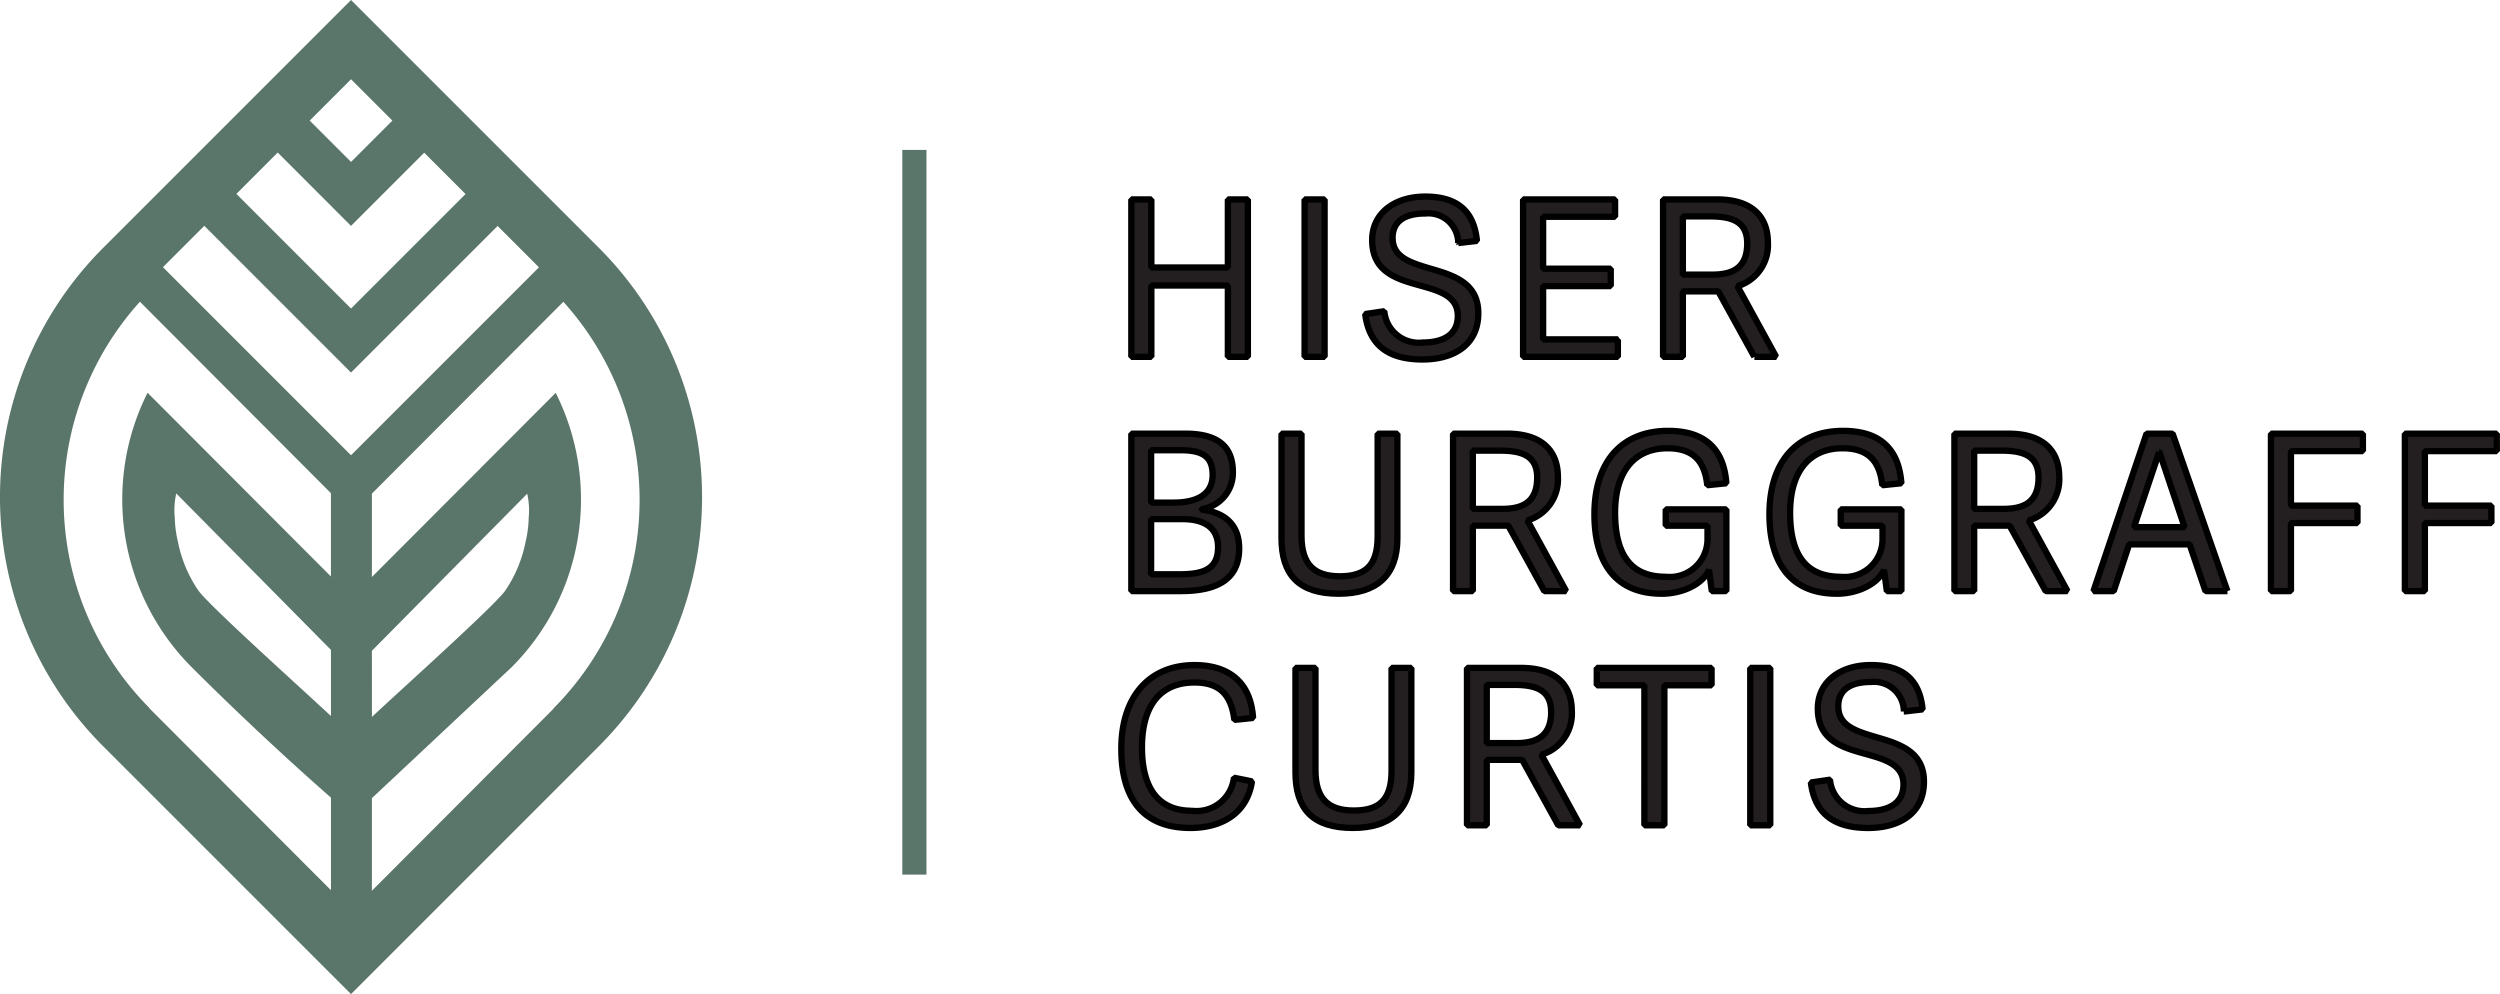 <svg xmlns="http://www.w3.org/2000/svg" width="197.495" height="78.531" viewBox="0 0 197.495 78.531">
  <g id="Group_76" data-name="Group 76" transform="translate(-829.834 -1073)">
    <path id="Path_3416" data-name="Path 3416" d="M496.116,181.865V176.23H490.07v5.634h-1.58V169.43h1.58v5.377h6.046V169.43h1.58v12.435Z" transform="translate(430.717 919.325)" fill="#231f20" stroke="#000" stroke-linecap="square" stroke-miterlimit="1" stroke-width="0.5"/>
    <path id="Path_3417" data-name="Path 3417" d="M551.65,181.865V169.43h1.58v12.435Z" transform="translate(381.244 919.325)" fill="#231f20" stroke="#000" stroke-linecap="square" stroke-miterlimit="1" stroke-width="0.5"/>
    <path id="Path_3418" data-name="Path 3418" d="M575.925,171.689c0,1.51,1.409,1.942,2.971,2.405,1.82.533,3.795,1.116,3.795,3.522,0,2.627-2.1,3.658-4.4,3.658-2.594,0-4.208-1.032-4.534-3.589l1.51-.223a2.732,2.732,0,0,0,3.041,2.473c1.339,0,2.765-.446,2.765-2.1,0-1.545-1.391-1.959-2.919-2.388-1.855-.516-3.847-1.047-3.847-3.606,0-2.13,1.786-3.435,4.191-3.435,2.182,0,3.829.841,4.087,3.5l-1.478.171a2.357,2.357,0,0,0-2.594-2.336c-1.924,0-2.594.841-2.594,1.942Z" transform="translate(363.925 920.124)" fill="#231f20" stroke="#000" stroke-linecap="square" stroke-miterlimit="1" stroke-width="0.5"/>
    <path id="Path_3419" data-name="Path 3419" d="M638.787,180.491v1.374H631.3V169.43h7.266V170.8h-5.684v4.1h5.342v1.374h-5.342v4.209h5.908Z" transform="translate(318.855 919.325)" fill="#231f20" stroke="#000" stroke-linecap="square" stroke-miterlimit="1" stroke-width="0.5"/>
    <path id="Path_3420" data-name="Path 3420" d="M689.544,181.865l-2.852-5.171h-2.8v5.171H682.33V169.43h4.261c3.092,0,4.018,1.684,4.018,3.383a3.38,3.38,0,0,1-2.405,3.47l3.058,5.582h-1.719Zm-.568-8.965c0-1.684-1.133-2.13-2.919-2.13h-2.165v4.6h2.319C687.843,175.372,688.977,174.822,688.977,172.9Z" transform="translate(278.884 919.325)" fill="#231f20" stroke="#000" stroke-linecap="square" stroke-miterlimit="1" stroke-width="0.5"/>
    <path id="Path_3421" data-name="Path 3421" d="M488.49,254.82h4.276c2.936,0,3.745,1.339,3.745,3.04a2.881,2.881,0,0,1-2.473,2.919v.035c2.026.258,2.971,1.357,2.971,3.075,0,2.542-1.907,3.365-4.6,3.365H488.49Zm6.423,3.264c0-1.545-.893-1.959-2.594-1.959h-2.267v4.139h1.8C493.212,260.264,494.913,259.887,494.913,258.084Zm.429,5.7c0-1.649-1.237-2.215-2.817-2.215h-2.473v4.362h2.13C493.986,265.933,495.342,265.658,495.342,263.785Z" transform="translate(430.717 852.44)" fill="#231f20" stroke="#000" stroke-linecap="square" stroke-miterlimit="1" stroke-width="0.5"/>
    <path id="Path_3422" data-name="Path 3422" d="M550.841,262.944V254.82H552.4v8.261c0,2.988-1.684,4.38-4.62,4.38-3.194,0-4.534-1.51-4.534-4.414V254.82h1.58v8.072c0,2.3,1.047,3.194,3.023,3.194S550.841,265.281,550.841,262.944Z" transform="translate(387.824 852.44)" fill="#231f20" stroke="#000" stroke-linecap="square" stroke-miterlimit="1" stroke-width="0.5"/>
    <path id="Path_3423" data-name="Path 3423" d="M612.984,267.255l-2.852-5.171h-2.8v5.171H605.77V254.82h4.261c3.092,0,4.02,1.684,4.02,3.383a3.38,3.38,0,0,1-2.406,3.47l3.058,5.582Zm-.568-8.965c0-1.684-1.133-2.13-2.919-2.13h-2.165v4.6h2.319C611.283,260.762,612.416,260.212,612.416,258.29Z" transform="translate(338.852 852.44)" fill="#231f20" stroke="#000" stroke-linecap="square" stroke-miterlimit="1" stroke-width="0.5"/>
    <path id="Path_3424" data-name="Path 3424" d="M662.6,266.654c-3.745,0-5.307-2.577-5.307-6.269,0-4.208,2.2-6.594,5.823-6.594,2.611,0,4.38,1.151,4.6,4.139l-1.51.154c-.206-2.009-1.2-2.919-3.142-2.919-2.629,0-4.139,1.855-4.139,5.084,0,3.847,1.684,5.067,3.985,5.067a2.984,2.984,0,0,0,3.316-2.971V261.28h-3.3v-1.287h4.791v6.458h-1.151l-.223-1.684c-.446,1.064-2.009,1.89-3.745,1.89Z" transform="translate(298.497 853.247)" fill="#231f20" stroke="#000" stroke-linecap="square" stroke-miterlimit="1" stroke-width="0.5"/>
    <path id="Path_3425" data-name="Path 3425" d="M726.4,266.654c-3.745,0-5.307-2.577-5.307-6.269,0-4.208,2.2-6.594,5.823-6.594,2.611,0,4.38,1.151,4.6,4.139l-1.51.154c-.206-2.009-1.2-2.919-3.142-2.919-2.627,0-4.139,1.855-4.139,5.084,0,3.847,1.684,5.067,3.985,5.067a2.984,2.984,0,0,0,3.316-2.971V261.28h-3.3v-1.287h4.792v6.458h-1.151l-.223-1.684c-.446,1.064-2.009,1.89-3.745,1.89Z" transform="translate(248.523 853.247)" fill="#231f20" stroke="#000" stroke-linecap="square" stroke-miterlimit="1" stroke-width="0.5"/>
    <path id="Path_3426" data-name="Path 3426" d="M795.744,267.255l-2.852-5.171h-2.8v5.171H788.53V254.82h4.261c3.092,0,4.018,1.684,4.018,3.383a3.38,3.38,0,0,1-2.405,3.47l3.058,5.582h-1.718Zm-.568-8.965c0-1.684-1.133-2.13-2.919-2.13h-2.165v4.6h2.319c1.632,0,2.765-.55,2.765-2.473Z" transform="translate(195.698 852.44)" fill="#231f20" stroke="#000" stroke-linecap="square" stroke-miterlimit="1" stroke-width="0.5"/>
    <path id="Path_3427" data-name="Path 3427" d="M849.822,267.255h-1.736l-1.255-3.693h-4.774l-1.22,3.693h-1.6l4.191-12.435h2.061l4.328,12.435Zm-5.394-10.992-1.992,5.942h4l-1.992-5.942h-.017Z" transform="translate(155.977 852.44)" fill="#231f20" stroke="#000" stroke-linecap="square" stroke-miterlimit="1" stroke-width="0.5"/>
    <path id="Path_3428" data-name="Path 3428" d="M903.92,267.255V254.82h7.264v1.374H905.5v4.31h5.255v1.374H905.5v5.377Z" transform="translate(105.314 852.44)" fill="#231f20" stroke="#000" stroke-linecap="square" stroke-miterlimit="1" stroke-width="0.5"/>
    <path id="Path_3429" data-name="Path 3429" d="M952.74,267.255V254.82H960v1.374H954.32v4.31h5.255v1.374H954.32v5.377Z" transform="translate(67.074 852.44)" fill="#231f20" stroke="#000" stroke-linecap="square" stroke-miterlimit="1" stroke-width="0.5"/>
    <path id="Path_3430" data-name="Path 3430" d="M484.84,345.809c0-4.191,2.249-6.629,5.788-6.629,2.611,0,4.432,1.27,4.62,4.174l-1.478.154c-.241-1.942-1.116-2.954-3.16-2.954-2.577,0-4.139,1.7-4.139,5.119s1.443,5.015,3.933,5.015a2.978,2.978,0,0,0,3.333-2.611l1.426.293c-.429,2.748-2.679,3.675-4.861,3.675-3.9,0-5.461-2.507-5.461-6.235Z" transform="translate(433.576 786.361)" fill="#231f20" stroke="#000" stroke-linecap="square" stroke-miterlimit="1" stroke-width="0.5"/>
    <path id="Path_3431" data-name="Path 3431" d="M555.911,348.334V340.21h1.563v8.261c0,2.988-1.684,4.38-4.62,4.38-3.194,0-4.534-1.51-4.534-4.414V340.21h1.58v8.072c0,2.3,1.047,3.194,3.023,3.194S555.911,350.671,555.911,348.334Z" transform="translate(383.853 785.554)" fill="#231f20" stroke="#000" stroke-linecap="square" stroke-miterlimit="1" stroke-width="0.5"/>
    <path id="Path_3432" data-name="Path 3432" d="M618.064,352.645l-2.852-5.171h-2.8v5.171H610.85V340.21h4.26c3.092,0,4.02,1.684,4.02,3.383a3.38,3.38,0,0,1-2.405,3.47l3.058,5.582h-1.716Zm-.568-8.965c0-1.684-1.133-2.13-2.919-2.13h-2.165v4.6h2.319C616.363,346.152,617.5,345.6,617.5,343.68Z" transform="translate(334.873 785.554)" fill="#231f20" stroke="#000" stroke-linecap="square" stroke-miterlimit="1" stroke-width="0.5"/>
    <path id="Path_3433" data-name="Path 3433" d="M661.922,341.584H658.16V340.21h9.069v1.374H663.5v11.061h-1.58Z" transform="translate(297.816 785.554)" fill="#231f20" stroke="#000" stroke-linecap="square" stroke-miterlimit="1" stroke-width="0.5"/>
    <path id="Path_3434" data-name="Path 3434" d="M714.11,352.645V340.21h1.58v12.435Z" transform="translate(253.991 785.554)" fill="#231f20" stroke="#000" stroke-linecap="square" stroke-miterlimit="1" stroke-width="0.5"/>
    <path id="Path_3435" data-name="Path 3435" d="M738.385,342.469c0,1.51,1.409,1.942,2.971,2.405,1.82.533,3.795,1.116,3.795,3.522,0,2.629-2.1,3.658-4.4,3.658-2.594,0-4.209-1.029-4.534-3.589l1.51-.223a2.732,2.732,0,0,0,3.04,2.473c1.339,0,2.765-.446,2.765-2.1,0-1.545-1.391-1.959-2.919-2.388-1.855-.516-3.847-1.047-3.847-3.606,0-2.13,1.786-3.435,4.191-3.435,2.182,0,3.829.841,4.087,3.5l-1.478.171a2.357,2.357,0,0,0-2.594-2.336c-1.924,0-2.594.841-2.594,1.942Z" transform="translate(236.672 786.353)" fill="#231f20" stroke="#000" stroke-linecap="square" stroke-miterlimit="1" stroke-width="0.5"/>
    <path id="Path_3436" data-name="Path 3436" d="M123.447,116.362,103.813,96.73l-.019.019L84.179,116.364a27.848,27.848,0,0,0,0,39.266l19.614,19.612.019.02,19.632-19.634a27.848,27.848,0,0,0,0-39.268Zm-16.368-10.105-3.266,3.266-.019-.02-3.246-3.246,3.246-3.246.019-.02m-5.793,5.79,5.771,5.773.02.02,5.782-5.782,3.266,3.268-5.78,5.777-3.266,3.266-.02-.02-3.246-3.246-5.79-5.79,3.264-3.268Zm4.206,44.516c-2.288-2.145-9.648-8.738-10.489-9.938a10.392,10.392,0,0,1-1.6-3.838,9.164,9.164,0,0,1-.249-1.92,5.856,5.856,0,0,1,.119-1.89l12.22,12.359V153.3Zm0-11.024L87.74,127.756a18.759,18.759,0,0,0,3.454,21.649c5.832,5.832,11.033,10.335,11.033,10.335v7.316L87.9,152.7l.013-.013a23.34,23.34,0,0,1-.778-32.121h0l15.089,15.122v6.586Zm1.565-9.6-3.246-3.246-11.59-11.59,3.264-3.268,11.572,11.572.02.019,11.581-11.581,3.266,3.268-11.579,11.579-3.266,3.266-.02-.02Zm1.669,15.469,12.27-12.409a5.869,5.869,0,0,1,.119,1.89,9.183,9.183,0,0,1-.249,1.92,10.392,10.392,0,0,1-1.6,3.838c-.845,1.209-8.306,7.888-10.536,9.984Zm14.361,4.562L105.46,167.1v-7.318l11.067-10.37a18.759,18.759,0,0,0,3.454-21.647L105.46,142.313v-6.586l15.124-15.157h0a23.34,23.34,0,0,1-.778,32.121l.013.013Z" transform="translate(753.752 976.27)" fill="#5a7569"/>
    <path id="Path_3437" data-name="Path 3437" d="M406.909,151.38v57.25H405V151.38Z" transform="translate(496.114 933.463)" fill="#5a7569"/>
  </g>
</svg>

